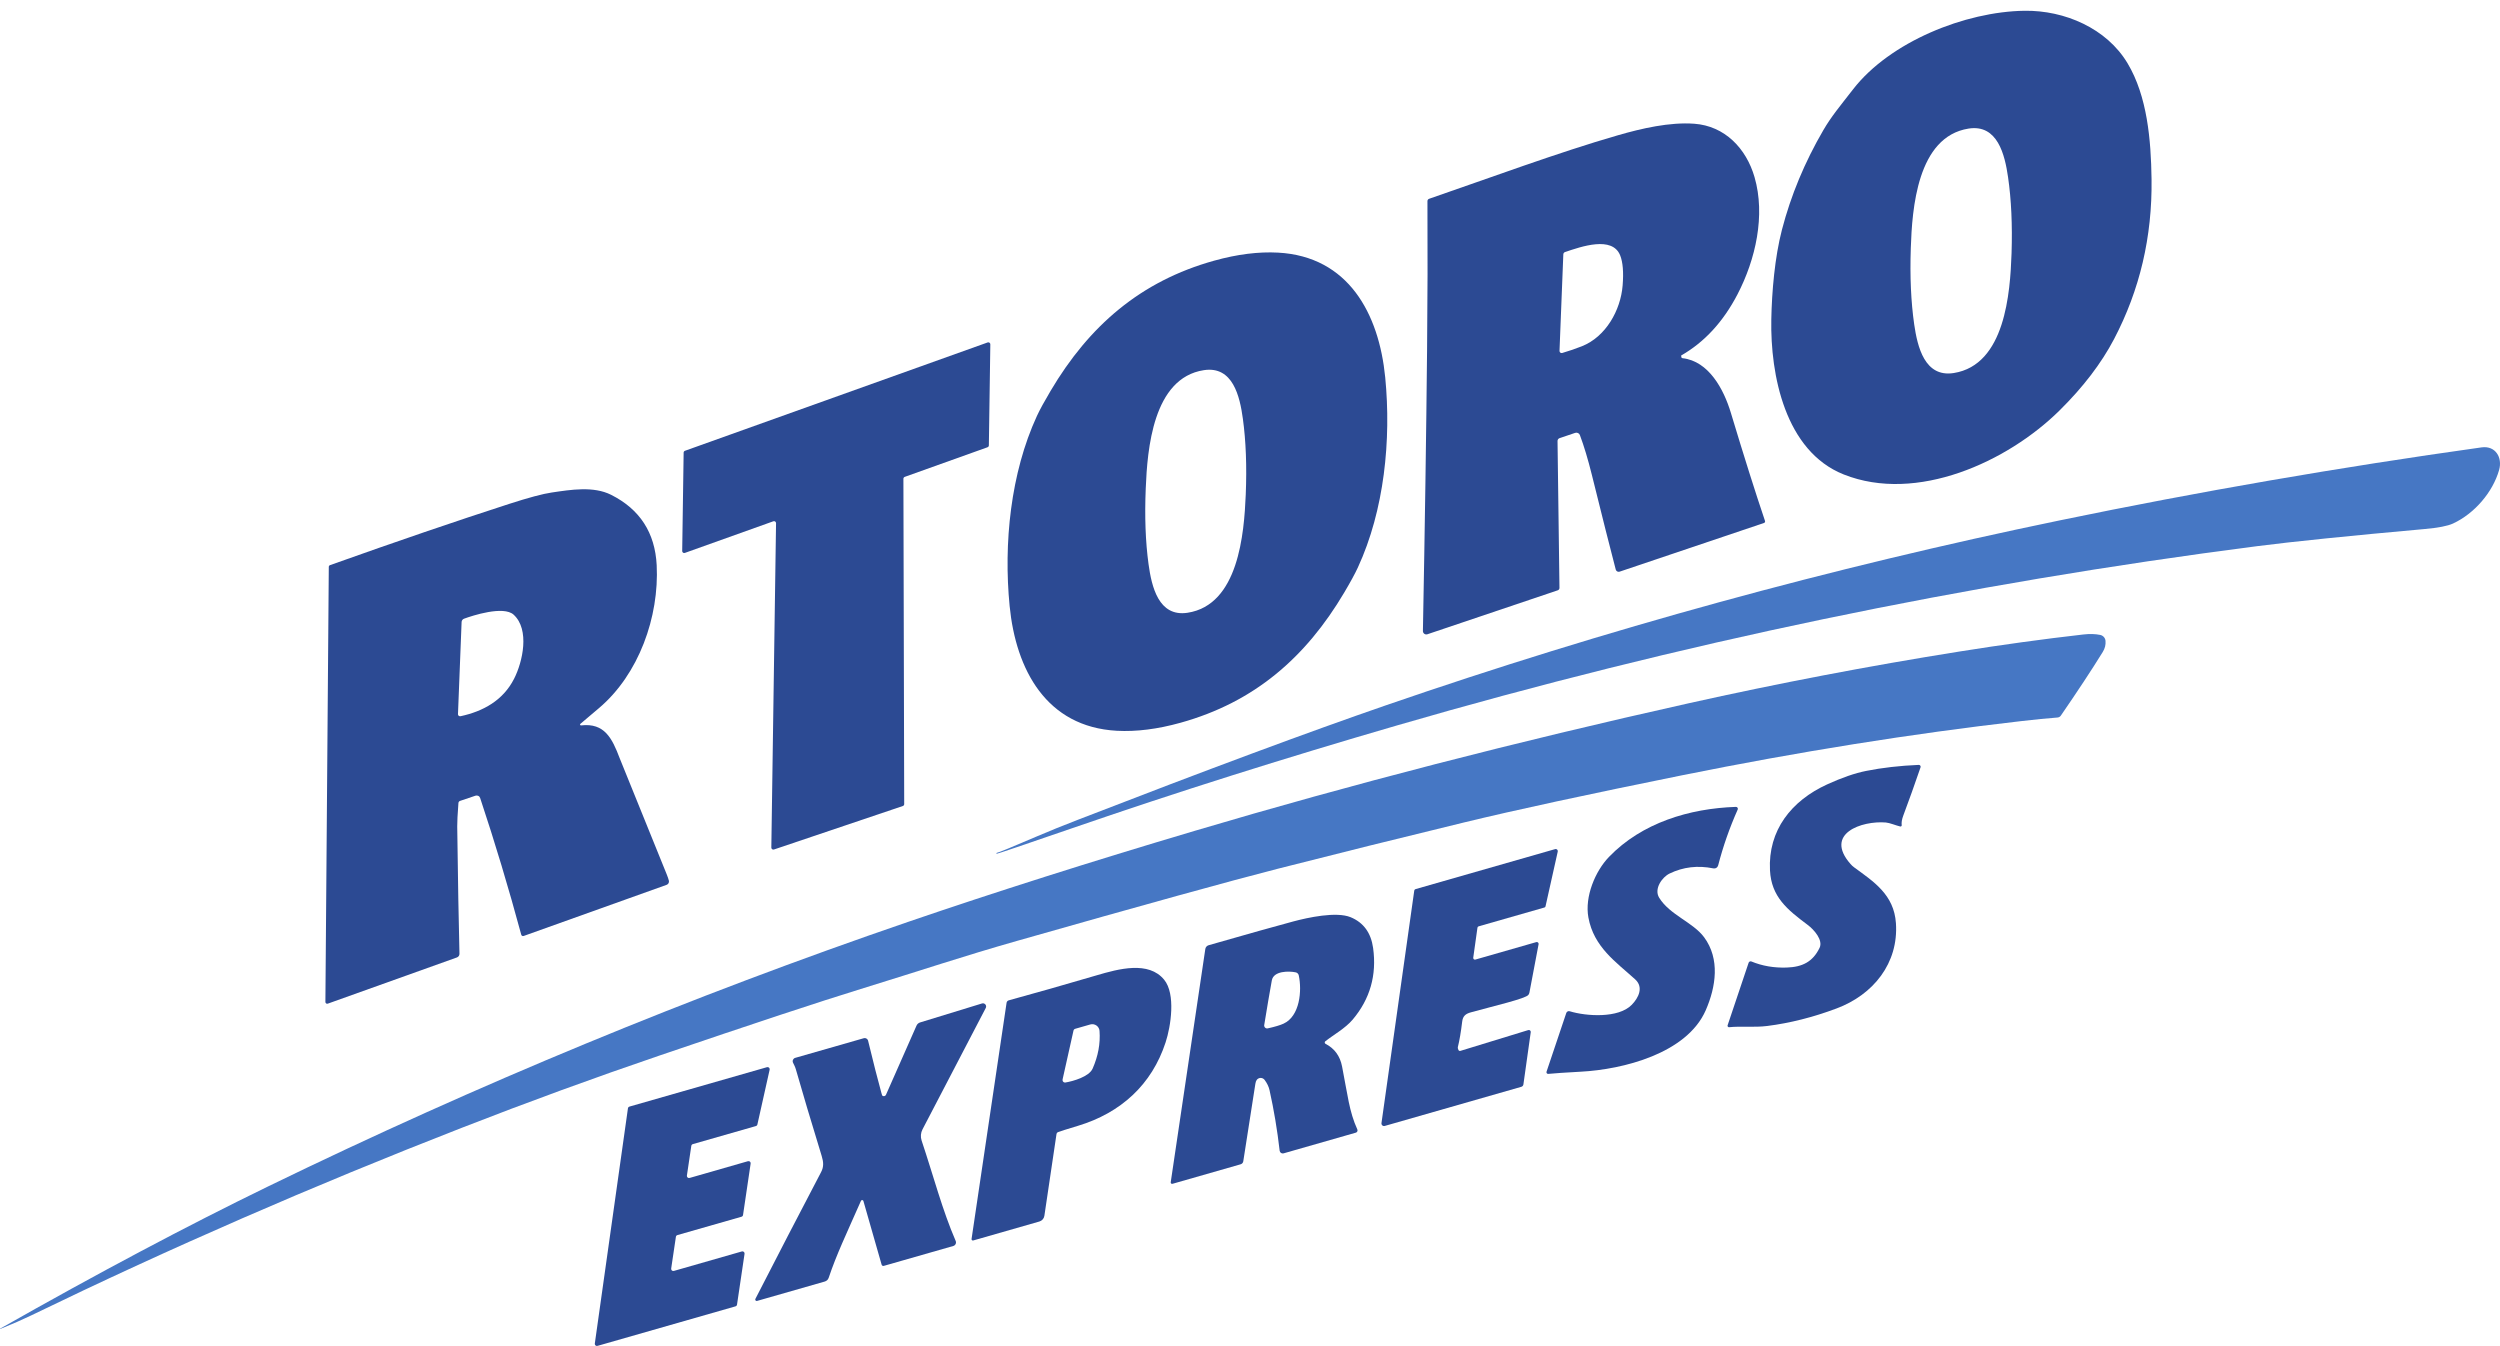 <svg xmlns="http://www.w3.org/2000/svg" width="182" height="98" viewBox="0 0 182 98" fill="none"><path d="M147.387 0.784C150.305 0.743 153.366 2.061 154.888 4.61C156.32 7.004 156.594 10.174 156.633 13.051C156.689 17.23 155.779 21.108 153.903 24.686C152.974 26.456 151.65 28.188 149.932 29.884C146.138 33.632 139.532 36.651 134.224 34.541C129.951 32.842 128.875 27.282 128.951 23.262C128.989 21.229 129.203 18.735 129.726 16.723C130.377 14.22 131.382 11.805 132.738 9.477C133.326 8.469 133.935 7.752 134.902 6.504C137.583 3.044 143.067 0.842 147.387 0.784ZM139.106 18.066C139.036 20.133 139.119 21.983 139.354 23.617C139.591 25.247 140.116 27.495 142.238 27.156C145.974 26.559 146.342 21.32 146.441 18.452C146.508 16.385 146.423 14.535 146.187 12.902C145.952 11.271 145.426 9.023 143.305 9.362C139.569 9.961 139.201 15.198 139.106 18.066Z" fill="#2C4A93"></path><path d="M122.399 25.938C122.394 25.953 122.393 25.969 122.395 25.985C122.398 26 122.404 26.016 122.413 26.029C122.422 26.042 122.433 26.053 122.447 26.062C122.461 26.07 122.477 26.076 122.493 26.077C124.391 26.293 125.485 28.323 126.005 30.048C126.964 33.229 127.793 35.855 128.493 37.926C128.502 37.955 128.5 37.986 128.487 38.013C128.473 38.041 128.449 38.062 128.42 38.072L117.91 41.616C117.882 41.626 117.851 41.629 117.821 41.627C117.791 41.624 117.762 41.616 117.735 41.602C117.709 41.587 117.685 41.568 117.666 41.544C117.648 41.52 117.634 41.493 117.626 41.463C117.231 39.955 116.651 37.656 115.887 34.569C115.607 33.441 115.317 32.476 115.016 31.672C114.991 31.607 114.942 31.554 114.878 31.524C114.815 31.494 114.742 31.49 114.675 31.512L113.537 31.897C113.493 31.912 113.455 31.939 113.428 31.977C113.402 32.014 113.388 32.058 113.388 32.103L113.529 42.799C113.53 42.837 113.519 42.874 113.497 42.905C113.475 42.937 113.444 42.96 113.408 42.973L103.912 46.175C103.874 46.187 103.835 46.191 103.796 46.184C103.757 46.178 103.72 46.163 103.689 46.14C103.657 46.117 103.631 46.086 103.614 46.051C103.596 46.016 103.587 45.977 103.588 45.938C103.731 38.364 103.832 31.538 103.891 25.458C103.928 21.765 103.937 18.158 103.918 14.638C103.918 14.601 103.93 14.566 103.951 14.537C103.972 14.507 104.002 14.485 104.037 14.473C108.275 13.015 113.469 11.09 117.789 9.846C119.516 9.347 121.554 8.877 123.344 9.008C125.556 9.17 127.121 10.79 127.731 12.897C128.534 15.674 127.814 18.883 126.486 21.435C125.45 23.424 124.09 24.903 122.405 25.871C122.401 25.873 122.397 25.876 122.394 25.88C122.391 25.884 122.388 25.889 122.387 25.893C122.386 25.898 122.385 25.902 122.386 25.907C122.386 25.911 122.388 25.916 122.391 25.919C122.397 25.927 122.4 25.933 122.399 25.938ZM113.726 25.698C114.243 25.546 114.72 25.383 115.156 25.209C116.902 24.52 117.984 22.589 118.128 20.779C118.206 19.817 118.146 19.088 117.949 18.594C117.375 17.155 115.115 17.952 113.93 18.35C113.897 18.362 113.867 18.384 113.846 18.413C113.824 18.442 113.812 18.477 113.81 18.513L113.532 25.548C113.532 25.572 113.537 25.596 113.547 25.617C113.557 25.639 113.572 25.658 113.591 25.672C113.61 25.687 113.632 25.697 113.656 25.701C113.679 25.706 113.703 25.705 113.726 25.698Z" fill="#2C4A93"></path><path d="M98.854 41.312C98.645 41.764 98.313 42.374 97.858 43.141C95.066 47.855 91.327 51.12 85.946 52.615C84.272 53.082 82.724 53.277 81.301 53.2C76.177 52.92 73.956 48.757 73.501 44.117C73.056 39.567 73.566 34.452 75.49 30.277C75.7 29.825 76.032 29.215 76.487 28.45C79.278 23.735 83.018 20.471 88.398 18.975C90.073 18.509 91.621 18.314 93.043 18.391C98.167 18.67 100.388 22.834 100.844 27.473C101.289 32.024 100.779 37.138 98.854 41.312ZM83.41 35.558C83.324 37.611 83.392 39.449 83.614 41.072C83.837 42.693 84.34 44.93 86.45 44.61C90.166 44.044 90.572 38.845 90.691 35.998C90.774 33.946 90.704 32.108 90.481 30.485C90.261 28.864 89.755 26.627 87.645 26.947C83.931 27.513 83.525 32.712 83.41 35.558Z" fill="#2C4A93"></path><path d="M49.664 40.113L49.769 32.952C49.769 32.922 49.779 32.893 49.796 32.869C49.814 32.845 49.838 32.827 49.866 32.817L71.901 24.93C71.924 24.922 71.947 24.919 71.971 24.922C71.994 24.925 72.016 24.934 72.035 24.948C72.055 24.962 72.07 24.98 72.081 25.001C72.091 25.022 72.097 25.045 72.096 25.069L71.989 32.425C71.989 32.455 71.979 32.484 71.962 32.508C71.945 32.532 71.92 32.551 71.892 32.56L65.863 34.717C65.835 34.728 65.811 34.746 65.794 34.771C65.777 34.795 65.768 34.825 65.768 34.855L65.826 58.539C65.826 58.57 65.816 58.599 65.799 58.624C65.781 58.649 65.756 58.667 65.727 58.677L56.346 61.843C56.323 61.85 56.3 61.853 56.276 61.849C56.253 61.846 56.231 61.837 56.212 61.823C56.193 61.809 56.178 61.79 56.167 61.769C56.157 61.748 56.152 61.725 56.153 61.701L56.496 38.088C56.496 38.064 56.491 38.041 56.48 38.02C56.47 37.999 56.454 37.981 56.435 37.967C56.416 37.953 56.394 37.945 56.37 37.941C56.347 37.938 56.323 37.941 56.301 37.949L49.858 40.252C49.836 40.26 49.813 40.263 49.789 40.26C49.766 40.256 49.744 40.248 49.724 40.234C49.705 40.22 49.69 40.202 49.679 40.181C49.669 40.16 49.663 40.137 49.664 40.113Z" fill="#2C4A93"></path><path d="M42.248 52.699C42.238 52.708 42.231 52.721 42.228 52.734C42.225 52.748 42.227 52.762 42.233 52.774C42.239 52.787 42.249 52.797 42.261 52.803C42.273 52.81 42.288 52.812 42.301 52.81C44.014 52.609 44.566 53.758 45.113 55.198C45.203 55.429 46.346 58.251 48.542 63.665C48.612 63.839 48.663 63.988 48.694 64.113C48.709 64.174 48.701 64.24 48.671 64.295C48.642 64.351 48.592 64.394 48.533 64.415L38.125 68.138C38.107 68.145 38.088 68.147 38.069 68.146C38.05 68.145 38.032 68.14 38.015 68.131C37.999 68.123 37.984 68.111 37.972 68.096C37.961 68.082 37.952 68.065 37.947 68.047C37.029 64.646 36.032 61.328 34.955 58.095C34.944 58.061 34.926 58.03 34.904 58.004C34.881 57.977 34.853 57.955 34.821 57.94C34.79 57.924 34.756 57.915 34.721 57.912C34.686 57.91 34.651 57.914 34.618 57.925L33.49 58.306C33.458 58.317 33.43 58.337 33.41 58.363C33.389 58.39 33.377 58.422 33.374 58.455C33.311 59.278 33.282 59.849 33.286 60.171C33.337 64.1 33.392 67.188 33.449 69.433C33.45 69.492 33.434 69.548 33.401 69.596C33.368 69.644 33.322 69.681 33.267 69.701L23.863 73.066C23.843 73.073 23.822 73.075 23.802 73.072C23.781 73.07 23.761 73.062 23.744 73.05C23.727 73.037 23.713 73.021 23.703 73.003C23.694 72.984 23.689 72.963 23.689 72.942L23.936 41.266C23.937 41.239 23.945 41.212 23.96 41.191C23.976 41.169 23.997 41.153 24.022 41.144C28.886 39.41 33.225 37.926 37.039 36.693C38.479 36.227 39.521 35.948 40.164 35.855C41.562 35.647 43.206 35.38 44.484 36.02C46.58 37.071 47.687 38.781 47.807 41.148C47.995 44.911 46.507 49.099 43.598 51.557C42.699 52.315 42.249 52.696 42.248 52.699ZM33.341 51.989C33.34 52.012 33.344 52.035 33.353 52.056C33.362 52.077 33.376 52.095 33.394 52.11C33.412 52.125 33.432 52.135 33.455 52.141C33.478 52.147 33.501 52.147 33.524 52.142C35.176 51.786 36.623 50.991 37.425 49.415C38.054 48.181 38.58 45.838 37.394 44.75C36.658 44.076 34.389 44.816 33.778 45.043C33.729 45.061 33.686 45.094 33.655 45.137C33.624 45.179 33.607 45.23 33.605 45.283L33.341 51.989Z" fill="#2C4A93"></path><path d="M72.574 62.084C72.655 62.085 73.641 61.681 75.531 60.87C76.384 60.504 77.367 60.106 78.479 59.676C87.858 56.043 95.326 53.267 100.884 51.35C116.897 45.827 133.255 41.337 149.958 37.882C160.085 35.787 170.319 34.016 180.661 32.569C181.667 32.43 182.195 33.304 181.934 34.218C181.475 35.831 180.144 37.389 178.578 38.113C178.189 38.292 177.506 38.425 176.529 38.512C171.024 39.007 166.957 39.422 164.328 39.76C143.114 42.489 122.238 46.84 101.7 52.812C93.418 55.22 85.623 57.684 78.317 60.204C74.518 61.513 72.6 62.163 72.563 62.154C72.555 62.151 72.549 62.146 72.544 62.139C72.54 62.131 72.538 62.123 72.54 62.115C72.541 62.106 72.545 62.099 72.551 62.093C72.557 62.087 72.566 62.084 72.574 62.084Z" fill="#4677C4"></path><path d="M0.003 96.729C7.111 92.695 13.616 89.243 19.52 86.371C34.801 78.939 50.333 72.519 66.115 67.111C72.415 64.953 79.369 62.744 86.978 60.484C98.374 57.1 110.345 54.008 122.893 51.208C129.429 49.748 136.008 48.49 142.628 47.434C145.771 46.933 148.782 46.519 151.661 46.191C152.128 46.137 152.54 46.148 152.898 46.223C153 46.244 153.093 46.298 153.162 46.376C153.231 46.454 153.274 46.553 153.282 46.657C153.306 46.939 153.239 47.209 153.079 47.467C152.263 48.785 151.246 50.329 150.028 52.098C150.001 52.138 149.965 52.17 149.924 52.194C149.882 52.218 149.836 52.232 149.789 52.235C149.057 52.291 148.177 52.377 147.151 52.496C139.166 53.413 130.936 54.728 122.46 56.44C115.582 57.83 110.297 58.973 106.605 59.869C101.864 61.019 97.332 62.146 93.011 63.248C89.55 64.133 83.223 65.883 74.029 68.5C70.14 69.606 67.047 70.649 62.663 71.999C59.719 72.904 54.846 74.515 48.045 76.832C43.275 78.456 38.457 80.217 33.59 82.115C22.763 86.335 12.321 90.885 2.266 95.765C1.662 96.058 0.911 96.387 0.014 96.75C0.011 96.75 0.009 96.75 0.007 96.748C0.004 96.747 0.003 96.745 0.001 96.743C0 96.741 -0 96.738 0 96.735C0 96.733 0.002 96.731 0.003 96.729Z" fill="#4677C4"></path><path d="M138.339 60.169C138.028 60.096 137.573 59.902 137.289 59.878C135.549 59.736 132.769 60.675 134.717 62.9C134.794 62.988 134.879 63.067 134.973 63.137C136.407 64.189 137.885 65.126 138.024 67.211C138.221 70.118 136.383 72.412 133.7 73.416C131.987 74.058 130.303 74.483 128.648 74.692C127.725 74.808 126.709 74.692 125.883 74.781C125.865 74.783 125.847 74.781 125.83 74.774C125.814 74.767 125.799 74.756 125.788 74.742C125.776 74.728 125.769 74.712 125.766 74.694C125.763 74.676 125.764 74.658 125.77 74.641L127.3 70.088C127.307 70.068 127.317 70.05 127.331 70.035C127.345 70.019 127.362 70.007 127.381 69.998C127.401 69.989 127.421 69.985 127.442 69.984C127.463 69.984 127.484 69.988 127.504 69.996C128.288 70.321 129.144 70.469 130.072 70.438C131.225 70.399 131.976 70.012 132.463 69.007C132.736 68.45 132.079 67.691 131.592 67.327C130.118 66.224 128.955 65.295 128.855 63.364C128.702 60.439 130.425 58.29 133.008 57.108C134.094 56.612 135.043 56.284 135.854 56.123C137.033 55.888 138.31 55.742 139.684 55.684C139.706 55.683 139.728 55.687 139.747 55.696C139.767 55.705 139.784 55.719 139.797 55.737C139.81 55.754 139.819 55.774 139.822 55.796C139.825 55.817 139.823 55.839 139.816 55.86C139.39 57.104 138.97 58.278 138.557 59.381C138.456 59.652 138.419 59.882 138.444 60.072C138.446 60.086 138.444 60.1 138.439 60.114C138.434 60.127 138.426 60.139 138.416 60.148C138.406 60.158 138.393 60.165 138.38 60.168C138.367 60.172 138.353 60.172 138.339 60.169Z" fill="#2C4A93"></path><path d="M112.714 78.179C112.694 78.181 112.673 78.179 112.655 78.171C112.636 78.163 112.62 78.151 112.607 78.135C112.595 78.12 112.586 78.101 112.583 78.081C112.579 78.062 112.581 78.041 112.587 78.022L114.025 73.747C114.041 73.698 114.077 73.656 114.123 73.632C114.17 73.608 114.224 73.603 114.274 73.619C115.483 73.99 117.827 74.145 118.793 73.149C119.295 72.633 119.668 71.867 119.038 71.295C117.64 70.026 116.033 68.954 115.635 66.794C115.356 65.279 116.133 63.419 117.136 62.381C119.53 59.9 122.99 58.854 126.374 58.741C126.398 58.74 126.421 58.745 126.442 58.756C126.463 58.766 126.48 58.782 126.493 58.801C126.507 58.821 126.514 58.843 126.516 58.867C126.518 58.89 126.514 58.913 126.505 58.934C125.915 60.259 125.441 61.613 125.083 62.997C125.064 63.072 125.017 63.137 124.951 63.178C124.886 63.219 124.807 63.233 124.731 63.218C123.598 62.989 122.536 63.114 121.546 63.593C121 63.856 120.393 64.71 120.786 65.352C121.555 66.606 123.253 67.139 124.063 68.236C125.224 69.811 124.927 71.831 124.176 73.551C122.796 76.699 118.142 77.856 115.102 78.018C113.955 78.081 113.159 78.134 112.714 78.179Z" fill="#2C4A93"></path><path d="M107.252 69.721C107.249 69.741 107.251 69.762 107.258 69.782C107.265 69.801 107.277 69.819 107.293 69.832C107.308 69.846 107.327 69.855 107.347 69.86C107.367 69.864 107.388 69.863 107.407 69.857L111.843 68.585C111.864 68.579 111.887 68.578 111.909 68.584C111.931 68.588 111.952 68.599 111.968 68.614C111.985 68.629 111.998 68.648 112.005 68.67C112.012 68.691 112.014 68.714 112.01 68.736L111.343 72.255C111.332 72.317 111.306 72.376 111.267 72.427C111.063 72.701 108.81 73.22 107.078 73.699C106.703 73.803 106.494 73.962 106.446 74.381C106.356 75.135 106.251 75.753 106.129 76.236C106.118 76.276 106.133 76.344 106.174 76.439C106.186 76.466 106.207 76.487 106.234 76.499C106.26 76.511 106.29 76.513 106.318 76.504L111.261 74.989C111.283 74.983 111.307 74.982 111.329 74.986C111.352 74.991 111.374 75.002 111.391 75.017C111.409 75.032 111.423 75.052 111.431 75.073C111.439 75.095 111.442 75.119 111.438 75.142L110.904 78.946C110.898 78.987 110.88 79.024 110.854 79.055C110.827 79.086 110.792 79.108 110.753 79.119L100.807 81.969C100.777 81.978 100.746 81.978 100.716 81.972C100.685 81.965 100.657 81.951 100.634 81.93C100.611 81.91 100.593 81.884 100.582 81.855C100.571 81.826 100.567 81.794 100.571 81.763L102.958 64.834C102.961 64.81 102.971 64.786 102.987 64.767C103.004 64.749 103.025 64.735 103.049 64.728L113.217 61.815C113.242 61.808 113.269 61.807 113.294 61.814C113.319 61.82 113.342 61.832 113.361 61.85C113.38 61.868 113.394 61.89 113.401 61.915C113.409 61.939 113.41 61.966 113.405 61.991L112.513 65.986C112.508 66.005 112.499 66.022 112.485 66.036C112.471 66.05 112.454 66.061 112.435 66.066L107.64 67.439C107.619 67.446 107.601 67.459 107.586 67.475C107.572 67.492 107.562 67.513 107.559 67.535L107.252 69.721Z" fill="#2C4A93"></path><path d="M85.228 86.072L87.747 69.084C87.757 69.021 87.784 68.962 87.826 68.914C87.868 68.866 87.924 68.831 87.986 68.813C90.862 67.988 92.918 67.411 94.153 67.081C95.203 66.8 97.285 66.342 98.331 66.775C99.266 67.164 99.81 67.911 99.963 69.016C100.235 70.99 99.74 72.727 98.476 74.226C97.937 74.865 97.062 75.346 96.481 75.807C96.466 75.819 96.455 75.833 96.448 75.85C96.441 75.867 96.438 75.886 96.44 75.904C96.442 75.922 96.448 75.94 96.459 75.955C96.469 75.97 96.483 75.982 96.499 75.99C97.153 76.328 97.554 76.876 97.702 77.634C98.111 79.708 98.219 80.918 98.814 82.224C98.824 82.246 98.829 82.27 98.829 82.295C98.829 82.319 98.823 82.343 98.813 82.365C98.803 82.387 98.788 82.407 98.77 82.423C98.751 82.439 98.73 82.451 98.707 82.457L93.445 83.964C93.413 83.973 93.38 83.975 93.348 83.97C93.316 83.965 93.285 83.953 93.258 83.935C93.231 83.917 93.208 83.893 93.191 83.865C93.174 83.837 93.163 83.806 93.159 83.774C92.986 82.266 92.741 80.796 92.422 79.364C92.366 79.111 92.246 78.862 92.063 78.616C92.03 78.572 91.987 78.536 91.938 78.511C91.888 78.486 91.834 78.473 91.779 78.473C91.724 78.473 91.669 78.485 91.62 78.51C91.57 78.534 91.527 78.569 91.494 78.613C91.444 78.679 91.409 78.774 91.391 78.897C90.894 82.112 90.601 83.995 90.51 84.545C90.502 84.595 90.48 84.642 90.446 84.68C90.412 84.718 90.368 84.746 90.319 84.76L85.355 86.182C85.339 86.186 85.322 86.187 85.306 86.183C85.29 86.179 85.275 86.172 85.262 86.161C85.249 86.15 85.24 86.136 85.234 86.121C85.228 86.105 85.226 86.088 85.228 86.072ZM92.035 74.623C92.029 74.657 92.032 74.692 92.043 74.725C92.055 74.758 92.073 74.788 92.099 74.812C92.124 74.836 92.155 74.854 92.189 74.863C92.222 74.873 92.257 74.874 92.291 74.866C92.811 74.751 93.195 74.636 93.444 74.521C94.635 73.975 94.792 72.11 94.549 71.004C94.537 70.951 94.51 70.902 94.471 70.863C94.432 70.825 94.382 70.798 94.328 70.787C93.838 70.683 92.717 70.671 92.589 71.372C92.429 72.251 92.244 73.335 92.035 74.623Z" fill="#2C4A93"></path><path d="M70.729 90.201L73.279 73.002C73.285 72.961 73.303 72.922 73.331 72.891C73.358 72.86 73.394 72.837 73.434 72.826C75.382 72.293 77.514 71.686 79.83 71.005C81.451 70.526 83.618 69.943 84.749 71.322C85.605 72.361 85.237 74.723 84.857 75.881C83.855 78.957 81.6 81.017 78.472 81.961C77.657 82.206 77.171 82.36 77.014 82.422C76.989 82.432 76.966 82.449 76.949 82.471C76.931 82.493 76.92 82.519 76.915 82.546L76.031 88.508C76.017 88.606 75.975 88.697 75.91 88.771C75.846 88.845 75.761 88.899 75.667 88.926L70.851 90.306C70.835 90.311 70.819 90.312 70.803 90.308C70.788 90.305 70.773 90.297 70.761 90.287C70.749 90.276 70.739 90.263 70.734 90.248C70.728 90.233 70.726 90.216 70.729 90.201ZM77.566 78.806C78.132 78.711 79.286 78.381 79.543 77.794C79.945 76.883 80.113 75.969 80.046 75.052C80.041 74.974 80.018 74.898 79.979 74.829C79.941 74.761 79.887 74.702 79.823 74.657C79.758 74.612 79.684 74.582 79.607 74.568C79.529 74.555 79.449 74.56 79.373 74.581L78.275 74.896C78.244 74.904 78.216 74.921 78.195 74.944C78.173 74.967 78.157 74.996 78.15 75.028L77.355 78.586C77.349 78.615 77.35 78.646 77.358 78.675C77.366 78.704 77.381 78.73 77.402 78.752C77.423 78.773 77.448 78.79 77.477 78.799C77.505 78.809 77.536 78.811 77.566 78.806Z" fill="#2C4A93"></path><path d="M62.855 87.431C62.849 87.412 62.838 87.396 62.823 87.384C62.808 87.372 62.79 87.365 62.771 87.364C62.752 87.362 62.733 87.367 62.716 87.377C62.7 87.387 62.687 87.402 62.679 87.419C61.598 89.872 60.898 91.326 60.33 93.019C60.308 93.085 60.271 93.145 60.221 93.193C60.17 93.242 60.109 93.277 60.042 93.296L55.112 94.708C55.093 94.713 55.072 94.713 55.053 94.707C55.033 94.701 55.016 94.69 55.004 94.674C54.991 94.659 54.983 94.639 54.981 94.619C54.979 94.599 54.983 94.579 54.992 94.561C56.554 91.512 58.149 88.435 59.776 85.329C59.98 84.942 59.954 84.597 59.819 84.156C59.046 81.635 58.418 79.528 57.935 77.835C57.88 77.643 57.797 77.507 57.728 77.356C57.714 77.324 57.706 77.288 57.707 77.252C57.707 77.217 57.715 77.181 57.73 77.149C57.746 77.117 57.768 77.088 57.795 77.064C57.822 77.041 57.854 77.024 57.889 77.013L62.88 75.583C62.913 75.573 62.948 75.571 62.982 75.575C63.016 75.579 63.049 75.591 63.078 75.608C63.108 75.625 63.134 75.648 63.154 75.676C63.175 75.703 63.19 75.734 63.198 75.768C63.574 77.324 63.896 78.588 64.164 79.56C64.2 79.685 64.219 79.749 64.222 79.752C64.242 79.772 64.266 79.786 64.292 79.795C64.319 79.803 64.347 79.805 64.374 79.8C64.401 79.795 64.427 79.783 64.448 79.766C64.47 79.749 64.487 79.727 64.498 79.702L66.722 74.666C66.746 74.61 66.782 74.561 66.827 74.521C66.872 74.481 66.926 74.451 66.983 74.434L71.489 73.052C71.533 73.038 71.58 73.038 71.624 73.051C71.668 73.064 71.707 73.09 71.737 73.125C71.766 73.16 71.784 73.203 71.789 73.249C71.794 73.294 71.785 73.34 71.764 73.38L67.158 82.219C67.094 82.343 67.055 82.479 67.043 82.618C67.032 82.757 67.049 82.897 67.093 83.03C67.98 85.686 68.602 88.095 69.573 90.339C69.589 90.374 69.596 90.412 69.596 90.451C69.595 90.49 69.586 90.528 69.57 90.563C69.553 90.598 69.53 90.629 69.5 90.654C69.471 90.679 69.436 90.697 69.399 90.708L64.34 92.156C64.324 92.161 64.307 92.163 64.291 92.161C64.274 92.159 64.258 92.153 64.243 92.145C64.228 92.137 64.216 92.126 64.205 92.112C64.195 92.099 64.187 92.084 64.182 92.067L62.855 87.431Z" fill="#2C4A93"></path><path d="M45.824 80.56L55.838 77.69C55.864 77.683 55.891 77.683 55.916 77.689C55.942 77.695 55.966 77.708 55.986 77.727C56.005 77.745 56.019 77.768 56.027 77.794C56.035 77.819 56.035 77.846 56.03 77.872L55.138 81.863C55.131 81.89 55.118 81.915 55.099 81.934C55.08 81.954 55.056 81.969 55.029 81.977L50.437 83.292C50.408 83.3 50.383 83.316 50.363 83.339C50.344 83.361 50.331 83.389 50.327 83.418L50.006 85.584C50.002 85.609 50.005 85.635 50.014 85.66C50.022 85.684 50.037 85.706 50.057 85.723C50.076 85.74 50.1 85.752 50.125 85.757C50.151 85.763 50.177 85.762 50.202 85.755L54.451 84.536C54.476 84.528 54.503 84.527 54.528 84.533C54.553 84.538 54.577 84.55 54.596 84.567C54.616 84.584 54.631 84.606 54.64 84.63C54.648 84.655 54.651 84.681 54.647 84.707L54.093 88.452C54.089 88.481 54.076 88.509 54.057 88.531C54.037 88.554 54.012 88.57 53.983 88.578L49.315 89.914C49.286 89.922 49.261 89.939 49.241 89.961C49.221 89.983 49.209 90.011 49.205 90.041L48.862 92.352C48.858 92.378 48.861 92.404 48.87 92.428C48.879 92.453 48.894 92.474 48.913 92.492C48.933 92.509 48.956 92.52 48.981 92.526C49.007 92.532 49.033 92.531 49.058 92.523L54.007 91.105C54.032 91.097 54.058 91.097 54.083 91.102C54.109 91.108 54.132 91.12 54.152 91.137C54.171 91.154 54.186 91.175 54.195 91.2C54.204 91.224 54.206 91.25 54.203 91.276L53.655 94.976C53.651 95.005 53.638 95.033 53.619 95.055C53.599 95.078 53.574 95.094 53.545 95.102L43.497 97.98C43.472 97.987 43.446 97.988 43.421 97.983C43.396 97.977 43.373 97.965 43.353 97.949C43.334 97.932 43.319 97.91 43.31 97.886C43.301 97.862 43.298 97.836 43.302 97.811L45.714 80.686C45.718 80.657 45.73 80.629 45.75 80.607C45.77 80.584 45.795 80.568 45.824 80.56Z" fill="#2C4A93"></path></svg>